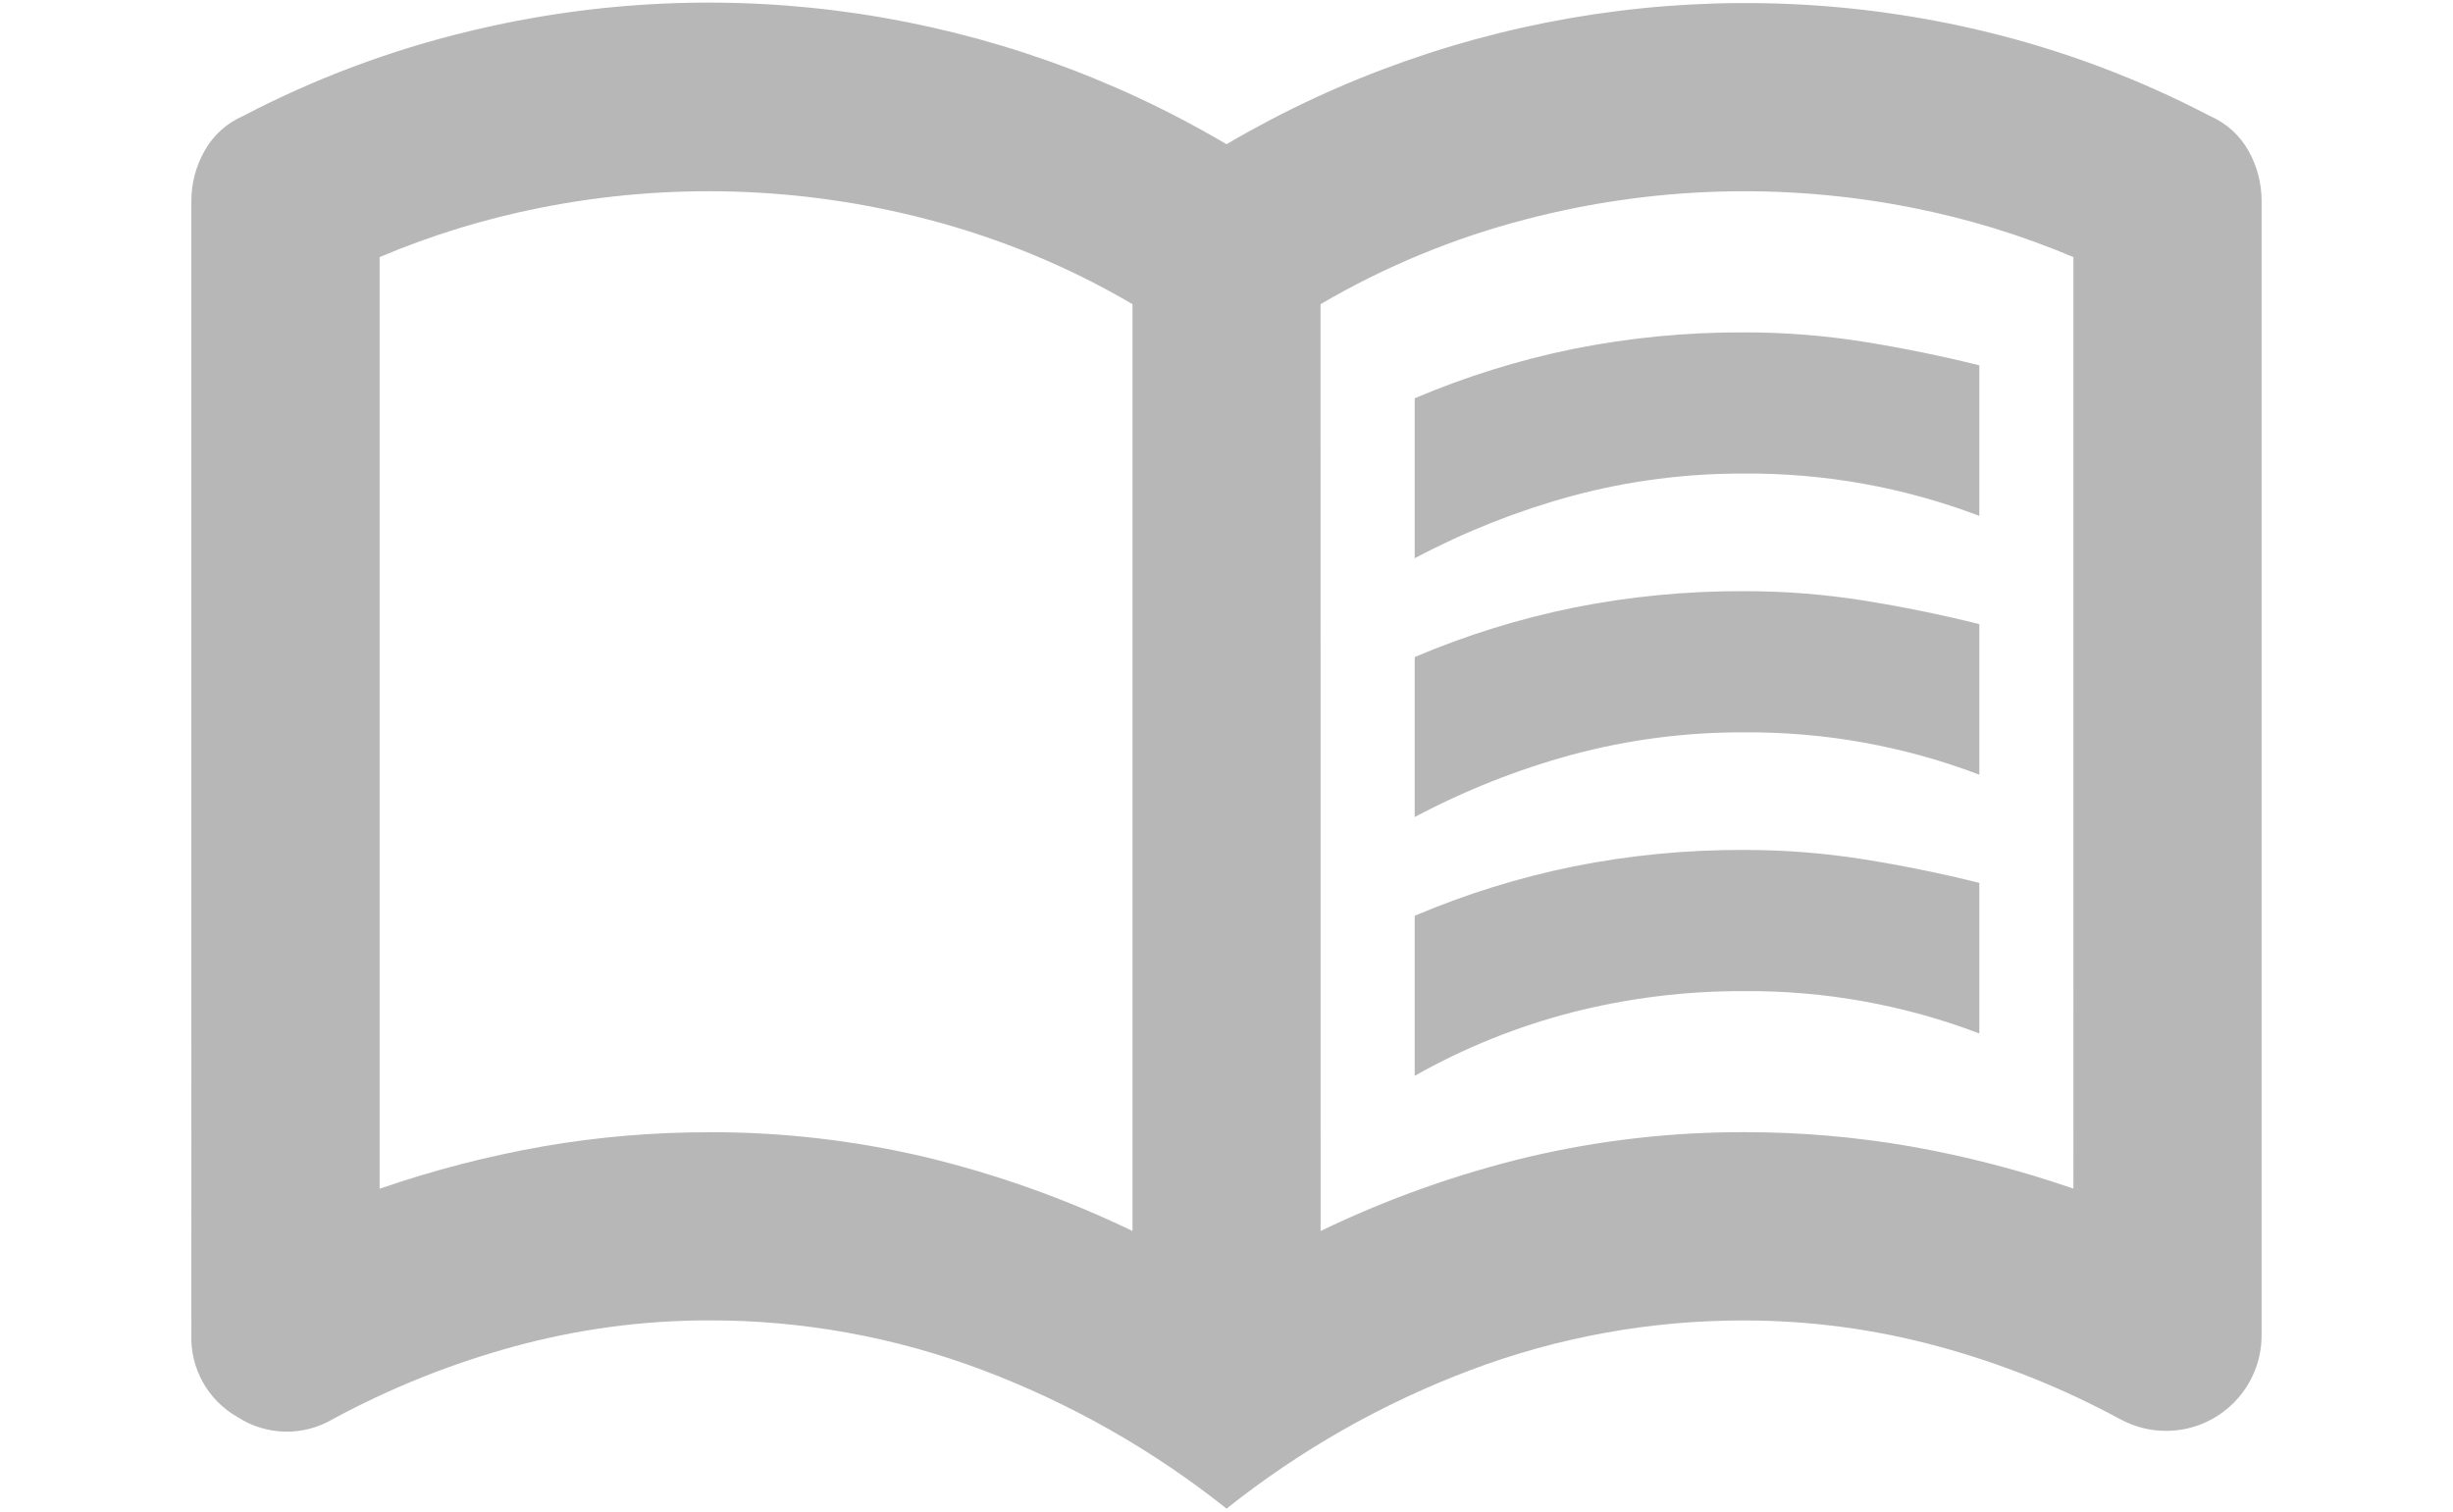<?xml version="1.0" encoding="UTF-8"?><svg id="_レイヤー_2" xmlns="http://www.w3.org/2000/svg" width="172" height="106" viewBox="0 0 172 106"><defs><style>.cls-1{fill:#b7b7b7;}.cls-2{fill:none;}</style></defs><g id="_レイヤー_1-2"><g><path class="cls-1" d="M99.197,39.143v-11.217c3.588-1.524,7.319-2.685,11.138-3.464,3.937-.785,7.942-1.172,11.956-1.155,2.817-.004,5.631,.217,8.413,.66,2.751,.442,5.446,.992,8.083,1.65v10.557c-5.269-2.003-10.864-3.01-16.5-2.969-4.066-.015-8.115,.511-12.042,1.564-3.834,1.044-7.539,2.511-11.048,4.374Zm0,36.291v-11.221c3.588-1.523,7.319-2.682,11.138-3.46,3.937-.785,7.942-1.172,11.956-1.155,2.817-.004,5.631,.217,8.413,.66,2.751,.442,5.446,.992,8.083,1.65v10.557c-5.269-2.003-10.864-3.01-16.5-2.969-4.061-.015-8.107,.484-12.042,1.485-3.861,.996-7.576,2.493-11.048,4.454v-.001Zm0-18.146v-11.216c3.588-1.524,7.319-2.685,11.138-3.464,3.937-.785,7.942-1.172,11.956-1.155,2.817-.004,5.631,.217,8.413,.66,2.751,.442,5.446,.992,8.083,1.65v10.557c-5.269-2.003-10.864-3.01-16.5-2.969-4.064-.015-8.112,.51-12.038,1.562-3.835,1.044-7.542,2.512-11.052,4.376v-.001Zm-49.488,22.1c5.083-.011,10.151,.569,15.1,1.729,5.038,1.207,9.933,2.951,14.6,5.2V21.328c-4.487-2.632-9.317-4.63-14.352-5.939-8.867-2.325-18.147-2.607-27.139-.825-3.876,.763-7.662,1.924-11.3,3.464V83.353c3.737-1.291,7.571-2.284,11.465-2.97,3.84-.664,7.729-.994,11.626-.989v-.006Zm42.89,6.928c4.667-2.25,9.561-3.993,14.6-5.2,4.946-1.16,10.011-1.74,15.091-1.729,3.899-.005,7.791,.326,11.633,.99,3.893,.685,7.725,1.678,11.461,2.969V18.029c-3.638-1.54-7.424-2.7-11.3-3.464-8.992-1.781-18.271-1.499-27.139,.825-5.034,1.309-9.864,3.308-14.351,5.939l.005,64.987Zm-6.6,19.465c-5.176-4.119-10.965-7.403-17.156-9.733-6.116-2.302-12.6-3.476-19.135-3.464-4.596-.002-9.171,.609-13.606,1.815-4.444,1.209-8.734,2.927-12.784,5.12-2.077,1.215-4.663,1.151-6.678-.165-2.065-1.175-3.307-3.4-3.222-5.774V14.07c.002-1.214,.315-2.406,.911-3.464,.606-1.104,1.562-1.975,2.719-2.474,5.015-2.622,10.333-4.617,15.835-5.939,18.061-4.38,37.119-1.538,53.117,7.92C102.014,.7,121.054-2.139,139.118,2.193c5.502,1.322,10.821,3.317,15.836,5.939,1.157,.501,2.115,1.371,2.725,2.474,.589,1.06,.899,2.252,.9,3.464V93.58c.029,3.7-2.947,6.723-6.647,6.752-1.136,.009-2.255-.271-3.253-.813-4.049-2.192-8.338-3.908-12.781-5.114-4.437-1.206-9.014-1.817-13.612-1.815-6.535-.012-13.019,1.162-19.135,3.464-6.19,2.33-11.976,5.614-17.151,9.733l-.001-.006Z"/><rect class="cls-2" width="172" height="106"/></g></g></svg>